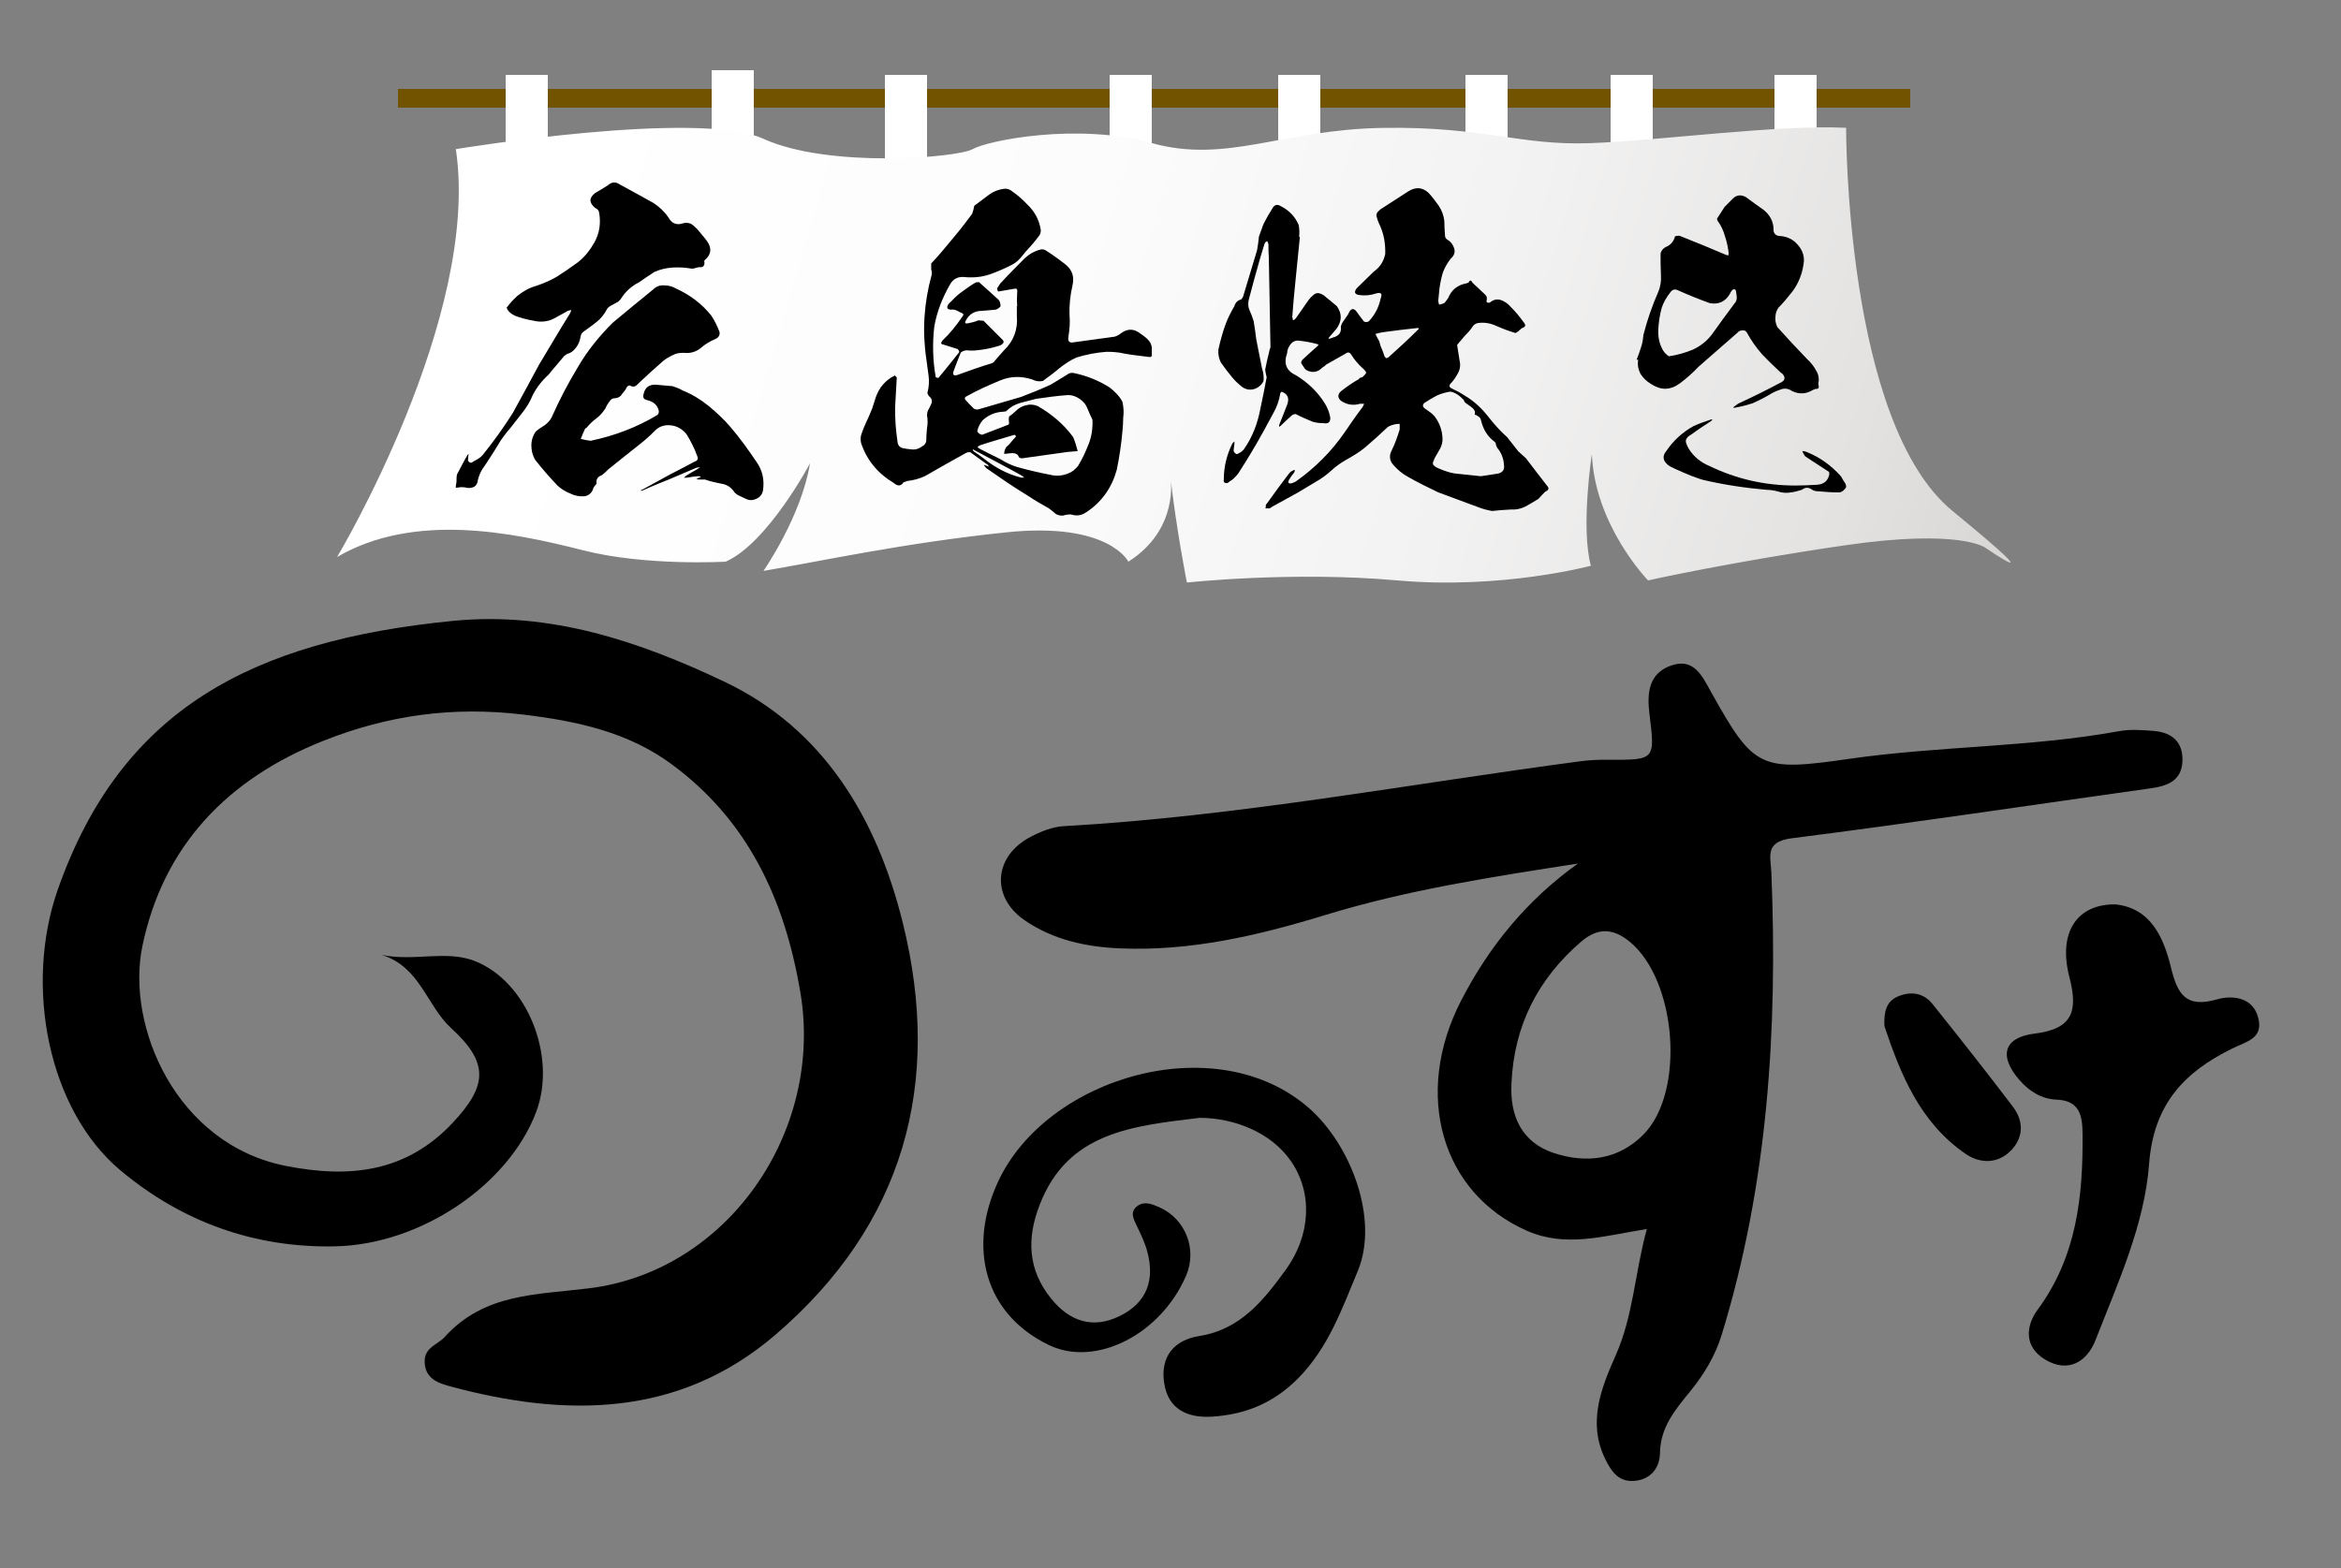 <?xml version="1.0" encoding="utf-8"?>
<!-- Generator: Adobe Illustrator 27.1.1, SVG Export Plug-In . SVG Version: 6.00 Build 0)  -->
<svg version="1.1" xmlns="http://www.w3.org/2000/svg" xmlns:xlink="http://www.w3.org/1999/xlink" x="0px" y="0px"
	 viewBox="0 0 500 335" style="enable-background:new 0 0 500 335;" xml:space="preserve">
<rect x="0" y="0" width="500" height="335" fill="#808080" stroke="none"/>
<style type="text/css">
	.st0{display:none;}
	.st1{display:inline;fill:#FF5907;}
	.st2{fill:#725300;}
	.st3{fill:#FFFFFF;}
	.st4{fill:url(#SVGID_1_);}
</style>
<g id="レイヤー_4" class="st0">
	<rect x="-27" y="-19" class="st1" width="545" height="377"/>
</g>
<g id="レイヤー_2">
	<rect x="85" y="19" class="st2" width="323" height="4"/>
	<g>
		<path d="M81.53,204.02c6.98,1.45,13.81-1.12,19.97,1.34c11.16,4.45,17.46,20.39,13.03,32.17c-5.86,15.59-24.62,28.38-43,28.75
			c-17.22,0.35-32.66-5.24-45.79-16.22c-15.45-12.92-20.65-39.44-13.36-60.11c13.52-38.32,41.23-53.04,84.36-57.3
			c20.9-2.06,39.95,4.43,57.99,13c21.26,10.1,32.58,29.29,38.07,51.43c8.58,34.52,0.18,64.6-27.16,88.07
			c-20.6,17.69-44.7,17.73-69.51,11.04c-2.63-0.71-5.39-1.71-5.43-5.3c-0.04-3.05,2.77-3.58,4.31-5.28
			c8.46-9.34,19.61-8.97,30.83-10.37c29.72-3.7,50.07-33.58,45.12-63.13c-3.34-19.91-11.18-36.84-27.58-48.89
			c-9.23-6.78-20.04-9.16-31.62-10.55c-15.05-1.8-28.86,0.11-42.72,5.61c-20.45,8.13-34.18,22.43-38.63,43.85
			c-3.54,17.01,7.13,42.33,30.66,46.97c13.64,2.69,25.71,1.36,35.66-9.26c7.51-8.02,7.62-12.87-0.39-20.2
			C91.12,214.86,89.76,206.56,81.53,204.02z"/>
		<path d="M351.74,262.57c-9.34,1.51-17.31,4.02-25.59,0.39c-18.28-8.02-24.38-29.19-14.09-49.16c6-11.64,14.04-21.49,24.95-29.3
			c-18.31,2.83-36.44,5.62-53.95,10.99c-14.36,4.4-28.73,7.76-43.82,7.13c-7.28-0.3-14.29-1.83-20.37-5.99
			c-7.3-5-6.64-13.73,1.29-17.86c2.16-1.13,4.64-2.13,7.03-2.26c37.19-2.09,73.76-9.03,110.6-13.9c1.91-0.25,3.86-0.3,5.78-0.29
			c9.96,0.04,9.94,0.06,8.73-9.76c-0.53-4.33-0.26-8.62,4.55-10.34c4.91-1.76,6.66,2.13,8.59,5.59c9.21,16.53,10.5,17.05,29.63,14.3
			c19.1-2.74,38.52-2.44,57.56-5.9c2.4-0.44,4.96-0.24,7.43-0.04c3.82,0.31,6.21,2.35,6.08,6.38c-0.14,4.17-3.09,5.35-6.7,5.86
			c-25.57,3.58-51.1,7.43-76.71,10.68c-5.88,0.74-4.54,3.87-4.39,7.38c1.35,33.42-0.73,66.48-10.61,98.7
			c-1.39,4.53-3.81,8.52-6.81,12.19c-3.13,3.84-6.29,7.59-6.37,13.06c-0.05,3.35-2.14,5.79-5.68,5.98
			c-3.15,0.18-4.71-1.99-6.03-4.71c-3.86-7.9-0.72-15.38,2.25-22.13C348.88,281.02,349.14,272.07,351.74,262.57z M322.83,231.37
			c-0.41,7.12,2.24,12.76,9.13,15c6.86,2.23,13.74,1.46,19.13-4.06c8.89-9.12,7.02-32.94-3.05-41.15c-3.52-2.87-6.8-3.02-10.34,0.03
			C328.43,209.17,323.38,219.17,322.83,231.37z"/>
		<path d="M256.25,238.82c-14.5,1.76-28.14,3.05-34.17,18.52c-2.85,7.32-2.53,13.98,2.44,20.12c3.89,4.81,8.84,6.57,14.67,3.69
			c5.8-2.86,7.48-7.71,5.85-13.77c-0.5-1.84-1.34-3.6-2.17-5.33c-0.73-1.53-1.66-3.13,0.07-4.4c1.46-1.08,3.12-0.41,4.68,0.28
			c5.58,2.48,8.13,8.96,5.72,14.59c-5.41,12.61-19.34,19.66-29.32,14.84c-13.82-6.67-17.32-20.88-10.88-34.83
			c10.39-22.49,46.65-33.1,66.42-15.8c8.98,7.85,15.04,23.78,10.43,34.84c-3.36,8.06-6.27,16.36-12.74,22.91
			c-5.22,5.28-11.29,7.74-18.37,8.18c-5.24,0.33-9.43-1.55-10.25-7.29c-0.8-5.59,2.17-9.1,7.56-9.94
			c8.83-1.39,13.83-7.81,18.45-14.18c5.24-7.21,5.86-16.32,1.05-23.23C271.41,241.87,263.52,238.85,256.25,238.82z"/>
		<path d="M451.81,193.22c7.46,0.77,10.27,6.91,11.86,13.43c1.4,5.72,3.11,8.8,9.91,6.85c3.07-0.88,7.63-0.57,8.76,4.02
			c1.07,4.37-2.46,4.96-5.6,6.51c-10.14,4.99-16.77,11.8-17.73,24.66c-0.97,12.98-6.67,25.38-11.45,37.64
			c-1.77,4.54-5.78,7.1-10.7,4.17c-4.47-2.66-4.35-7.02-1.61-10.75c8.3-11.28,9.68-24.19,9.55-37.53c-0.03-3.71-0.52-7.11-5.59-7.29
			c-3.12-0.12-5.76-1.75-7.85-4.14c-4.48-5.1-3.49-9.14,3.18-9.96c8.27-1.01,9.3-4.89,7.44-12.11
			C439.54,199.25,443.56,193.13,451.81,193.22z"/>
		<path d="M402.48,219.22c-0.14-3.16,0.48-5.28,2.79-6.29c2.78-1.21,5.53-0.87,7.49,1.58c5.8,7.26,11.56,14.55,17.17,21.95
			c2.22,2.92,2.34,6.3-0.2,9.11c-2.84,3.14-6.77,3.09-9.85,0.99C409.99,239.81,405.86,229.29,402.48,219.22z"/>
	</g>
</g>
<g id="レイヤー_3">
	<rect x="108" y="16" class="st3" width="9" height="26"/>
	<rect x="152" y="15" class="st3" width="9" height="26"/>
	<rect x="189" y="16" class="st3" width="9" height="26"/>
	<rect x="237" y="16" class="st3" width="9" height="26"/>
	<rect x="273" y="16" class="st3" width="9" height="26"/>
	<rect x="313" y="16" class="st3" width="9" height="26"/>
	<rect x="344" y="16" class="st3" width="9" height="26"/>
	<g>
		<rect x="379" y="16" class="st3" width="9" height="26"/>
		<rect x="379" y="16" class="st3" width="9" height="26"/>
		<rect x="379" y="16" class="st3" width="9" height="26"/>
	</g>
	<linearGradient id="SVGID_1_" gradientUnits="userSpaceOnUse" x1="109.628" y1="36.85" x2="494.793" y2="150.037">
		<stop  offset="0.018" style="stop-color:#FFFFFF"/>
		<stop  offset="0.301" style="stop-color:#FCFCFC"/>
		<stop  offset="0.524" style="stop-color:#F3F2F2"/>
		<stop  offset="0.727" style="stop-color:#E3E2E1"/>
		<stop  offset="0.916" style="stop-color:#CCCBCA"/>
		<stop  offset="1" style="stop-color:#C0BEBD"/>
	</linearGradient>
	<path class="st4" d="M97.36,31.86c0,0,51.78-8.54,65.71-2.2s41.43,4.05,44.68,2.2s22.37-5.71,38.31-1.28s27.88-2.94,49.41-3.26
		c21.53-0.32,29.1,3.83,44.32,3.26C355,30,379.61,26.6,394.3,27.3c0,0-0.23,63.05,22.73,81.87C440,128,424,117,424,117
		s-5.39-4.05-29.7-0.53S352,124,352,124s-11.4-11.71-12-27c0,0-2.43,15.74-0.21,23.87c0,0-19.03,5.13-41.41,3.13
		c-22.38-2-44.88,0.46-44.88,0.46S251.24,113.05,250,102c0,0,2,11-9,18c0,0-4.11-8.55-26.05-6.27s-39.81,6.21-51.88,8.24
		c0,0,8.11-11.68,9.93-22.97c0,0-9,17-18,21c0,0-17,1-30.46-2.43c-15.42-3.93-36.11-8.11-52.54,1.43
		C72,119,102.72,67.71,97.36,31.86z"/>
</g>
<g id="レイヤー_1">
	<g>
		<path d="M113.72,84.55c-0.49,1.21-1.21,2.43-2.11,3.56c-0.81,1.05-1.7,2.19-2.59,3.32c-0.73,0.81-1.38,1.7-2.02,2.59
			c-1.05,1.78-2.19,3.56-3.32,5.26c-0.89,1.13-1.46,2.35-1.7,3.73c-0.16,0.57-0.49,0.97-1.05,1.13c-0.57,0.16-1.05,0.16-1.54,0
			c-0.49-0.08-0.97-0.08-1.38,0c-0.24,0-0.49,0.08-0.65,0.08v-0.49c0.16-0.57,0.16-1.13,0.16-1.78c0-0.16,0.08-0.4,0.08-0.57
			c0.73-1.38,1.46-2.83,2.27-4.21l0.24-0.16l-0.08,0.32c0,0.4-0.08,0.81-0.08,1.05c0.16,0.32,0.4,0.49,0.73,0.49
			c0.49-0.32,0.97-0.57,1.38-0.81c0.4-0.24,0.81-0.57,1.13-0.97c2.27-2.83,4.37-5.75,6.32-8.83c1.86-3.4,3.73-6.8,5.59-10.29
			c2.19-3.64,4.37-7.37,6.64-11.01c0.16-0.24,0.24-0.49,0.24-0.73l-0.65,0.16c-0.97,0.57-1.94,1.05-2.92,1.62
			c-1.38,0.73-2.92,0.89-4.54,0.49c-1.38-0.24-2.67-0.57-3.89-1.05c-0.65-0.32-1.13-0.65-1.54-1.21c-0.08-0.16-0.16-0.32-0.24-0.49
			c0.73-0.97,1.46-1.78,2.27-2.51c1.21-0.97,2.59-1.78,4.13-2.19c1.46-0.49,2.92-1.13,4.21-1.86c1.54-0.97,3.08-2.02,4.62-3.16
			c1.46-1.13,2.59-2.59,3.56-4.29c1.05-1.94,1.38-4.05,0.97-6.32c-0.08-0.49-0.4-0.81-0.81-0.97c-1.38-1.13-1.38-2.19,0-3.24
			c0.89-0.49,1.78-1.05,2.67-1.62c0.81-0.73,1.7-0.81,2.59-0.16c2.43,1.3,4.86,2.67,7.21,3.97c1.21,0.81,2.27,1.78,3.16,3.08
			c0.73,1.3,1.78,1.7,3.16,1.21c0.65-0.16,1.21-0.08,1.7,0.16c0.49,0.32,0.89,0.73,1.3,1.13c0.73,0.89,1.46,1.7,2.11,2.59
			c1.05,1.54,0.81,2.83-0.49,3.97c-0.08,0.08-0.16,0.16-0.16,0.24c0.08,0.24,0.08,0.57,0,0.81c-0.16,0.32-0.32,0.49-0.65,0.49
			s-0.65,0-0.89,0.08c-0.4,0.16-0.73,0.24-1.13,0.24c-1.38-0.24-2.67-0.32-4.05-0.24c-1.38,0.08-2.75,0.4-3.97,0.97
			c-1.13,0.73-2.19,1.46-3.24,2.19c-1.62,0.81-2.92,2.02-3.89,3.56c-0.24,0.32-0.57,0.65-0.97,0.81c-0.32,0.16-0.73,0.4-1.05,0.57
			c-0.32,0.16-0.65,0.4-0.89,0.73c-0.57,1.13-1.3,2.02-2.19,2.75c-0.89,0.73-1.86,1.38-2.83,2.11c-0.32,0.24-0.57,0.57-0.65,1.05
			c-0.16,1.13-0.65,2.11-1.46,2.92c-0.24,0.24-0.57,0.49-0.97,0.65c-0.4,0.08-0.73,0.32-1.05,0.57c-0.57,0.73-1.21,1.38-1.78,2.11
			c-0.57,0.65-1.05,1.21-1.54,1.86C115.75,81.31,114.61,82.77,113.72,84.55z M162.96,104.8c-0.16,0.81-0.65,1.46-1.46,1.78
			c-0.81,0.4-1.62,0.32-2.35-0.08c-0.4-0.16-0.81-0.4-1.21-0.57c-0.4-0.16-0.73-0.4-1.05-0.73c-0.73-1.13-1.7-1.7-2.83-1.86
			c-1.21-0.24-2.35-0.49-3.48-0.89c-0.4,0-0.81,0-1.3,0c-0.16,0-0.32,0-0.57-0.16c0.24,0,0.4-0.08,0.49-0.24
			c0.16,0,0.32,0,0.49-0.16c-0.16-0.08-0.32-0.16-0.57-0.16c-0.81,0.08-1.62,0.16-2.35,0.32h-0.73c0.16-0.08,0.32-0.24,0.49-0.4
			c0.81-0.49,1.54-0.97,2.35-1.38l0.65-0.49c-0.24,0.08-0.49,0.08-0.81,0.16l-5.51,2.35c-2.02,0.81-4.05,1.62-5.99,2.51
			c-0.16,0-0.32,0.08-0.4,0.08c0.08-0.16,0.16-0.24,0.32-0.24c1.94-1.05,3.97-2.19,5.91-3.24c1.78-0.89,3.56-1.86,5.26-2.75
			c0.73-0.24,0.89-0.65,0.57-1.3c-0.57-1.62-1.38-3.16-2.27-4.62c-0.89-1.05-1.94-1.7-3.32-1.86c-1.38-0.16-2.59,0.24-3.56,1.3
			c-0.97,0.97-1.94,1.86-3,2.67c-2.27,1.78-4.54,3.64-6.8,5.43c-0.49,0.49-0.89,0.89-1.46,1.3c-0.81,0.24-1.21,0.89-1.05,1.78
			c-0.24,0.24-0.49,0.57-0.65,0.81c-0.24,0.97-0.81,1.62-1.86,1.86c-1.13,0.08-2.11-0.08-3.08-0.57c-1.05-0.4-1.94-0.97-2.75-1.7
			c-1.7-1.78-3.24-3.56-4.78-5.51c-0.57-0.97-0.81-2.02-0.81-3.08c0-1.05,0.32-2.11,0.97-3c0.57-0.49,1.21-0.89,1.86-1.3
			c0.65-0.49,1.21-1.05,1.54-1.78c1.62-3.64,3.48-7.21,5.59-10.69c2.02-3.48,4.54-6.56,7.37-9.4c2.92-2.43,5.75-4.78,8.67-7.13
			c0.65-0.65,1.46-0.97,2.43-0.89c0.89,0,1.7,0.24,2.43,0.65c3,1.38,5.51,3.24,7.53,5.75c0.73,1.05,1.3,2.27,1.78,3.48
			c0.16,0.73-0.16,1.3-0.97,1.62c-1.13,0.49-2.19,1.13-3.08,1.94c-1.05,0.81-2.27,1.13-3.56,0.97c-0.89,0-1.62,0.08-2.35,0.49
			c-0.73,0.32-1.38,0.73-2.02,1.21c-1.86,1.62-3.73,3.32-5.51,5.02c-0.49,0.57-1.05,0.65-1.62,0.24c-0.16,0-0.4,0.08-0.57,0.24
			c-0.08,0.16-0.24,0.32-0.32,0.57c-0.32,0.49-0.73,0.89-1.05,1.38c-0.4,0.4-0.89,0.57-1.54,0.57c-0.32,0.08-0.65,0.24-0.81,0.57
			c-0.4,0.49-0.73,1.05-0.97,1.62c-0.57,0.81-1.13,1.54-1.94,2.11c-0.73,0.57-1.38,1.13-2.02,1.94c-0.16,0.08-0.32,0.24-0.4,0.32
			c-0.32,0.65-0.57,1.38-0.89,2.11c0.65,0.16,1.38,0.32,2.11,0.4c5.02-1.05,9.8-2.83,14.25-5.51c0.24-0.16,0.32-0.49,0.32-0.81
			c-0.24-1.3-1.13-2.02-2.43-2.35c-0.81-0.16-1.05-0.57-0.81-1.38c0.32-1.38,1.13-1.94,2.51-1.94l3.64,0.32
			c0.73,0.24,1.46,0.49,2.11,0.89c2.02,0.81,3.89,1.94,5.59,3.32c1.78,1.46,3.32,2.92,4.78,4.62c1.94,2.27,3.73,4.78,5.43,7.29
			C162.88,100.51,163.29,102.53,162.96,104.8z"/>
		<path d="M246.06,75.97c-0.08,0.16-0.24,0.24-0.4,0.32c-1.78-0.24-3.64-0.4-5.43-0.73c-1.3-0.32-2.59-0.4-3.89-0.4
			c-2.19,0.16-4.29,0.57-6.4,1.21c-1.3,0.57-2.51,1.38-3.64,2.27c-1.13,0.97-2.35,1.86-3.56,2.75c-0.81,0.16-1.54,0.08-2.27-0.32
			c-2.27-0.73-4.54-0.73-6.72,0.16c-2.59,1.05-5.1,2.19-7.53,3.56c-0.16,0.16-0.16,0.4-0.08,0.57c0.57,0.65,1.21,1.3,1.86,1.94
			c0.32,0.16,0.65,0.24,0.97,0.16c3.08-0.89,6.07-1.78,9.15-2.67c2.11-0.81,4.13-1.62,6.24-2.59c1.13-0.65,2.27-1.38,3.48-2.11
			c0.49-0.4,0.97-0.49,1.46-0.4c2.83,0.57,5.35,1.62,7.69,3.08c1.13,0.89,2.11,1.86,2.75,3.08c0.24,1.13,0.32,2.27,0.16,3.4
			c0,0.97-0.08,1.94-0.16,2.83c-0.24,2.75-0.65,5.51-1.21,8.26c-1.05,3.81-3.16,6.88-6.48,9.07c-1.05,0.73-2.11,0.89-3.32,0.49
			c-0.57,0-1.13,0.08-1.62,0.24c-0.65,0.08-1.21-0.08-1.7-0.4c-0.4-0.4-0.89-0.73-1.38-1.13c-1.46-0.81-3-1.7-4.45-2.67
			c-3.08-1.86-5.99-3.89-8.91-5.91c-0.24-0.24-0.4-0.49-0.57-0.73c0.24,0.08,0.49,0.16,0.73,0.24l0.32,0.16
			c0-0.08-0.08-0.16-0.08-0.32c-1.38-0.97-2.59-1.86-3.81-2.75c-0.32-0.08-0.65,0-0.97,0.16c-2.92,1.62-5.83,3.24-8.75,4.94
			c-1.21,0.57-2.51,0.89-3.89,1.05c-0.16,0.16-0.4,0.16-0.65,0.24c-0.57,0.89-1.3,0.89-2.11,0.16c-3.4-2.02-5.75-4.86-6.97-8.5
			c-0.16-0.73-0.16-1.46,0.16-2.19c0.24-0.65,0.49-1.38,0.81-2.02c0.49-1.05,0.97-2.11,1.38-3.16l0.81-2.51
			c0.73-2.02,2.02-3.56,3.97-4.54c0.08-0.08,0.16,0,0.24,0.16c0.16,0.08,0.24,0.16,0.24,0.32c-0.08,1.94-0.24,3.89-0.32,5.75
			c-0.08,1.46,0,2.83,0.08,4.29c0.08,1.13,0.24,2.35,0.4,3.56c0.08,0.89,0.57,1.38,1.46,1.46c0.65,0.16,1.3,0.16,1.86,0.24
			c0.65,0,1.21-0.16,1.78-0.57c0.65-0.32,1.05-0.81,1.05-1.46c0-0.89,0.08-1.7,0.16-2.59c0.16-0.89,0.16-1.78,0-2.67
			c0-0.4,0.08-0.81,0.24-1.13c0.24-0.4,0.4-0.73,0.57-1.13c0.4-0.73,0.24-1.38-0.4-1.86c-0.16-0.24-0.32-0.49-0.32-0.73
			c0.32-1.21,0.4-2.43,0.24-3.64c-0.16-1.21-0.32-2.43-0.49-3.64c-0.89-5.99-0.49-11.91,1.13-17.82c0.08-0.4,0.08-0.81-0.08-1.21
			c0-0.49,0-0.89,0-1.3c1.78-1.86,3.4-3.89,5.02-5.83c1.3-1.54,2.51-3.16,3.73-4.78c0.16-0.49,0.32-0.97,0.4-1.46
			c0-0.16,0.08-0.32,0.24-0.4c0.97-0.73,1.94-1.46,2.92-2.19c0.97-0.73,2.02-1.13,3.24-1.3c0.57-0.08,1.21,0.08,1.78,0.57
			c1.13,0.81,2.19,1.7,3.16,2.75c1.62,1.54,2.59,3.32,2.92,5.51c0,0.4-0.08,0.73-0.24,1.05c-0.89,1.21-1.94,2.43-3,3.56
			c-0.4,0.49-0.81,1.05-1.3,1.54c-0.4,0.49-0.97,0.89-1.54,1.21c-1.54,0.81-3.24,1.54-4.86,2.11c-1.7,0.57-3.48,0.73-5.26,0.57
			c-1.3-0.16-2.35,0.24-3.08,1.38c-1.7,2.92-2.92,5.99-3.48,9.23c-0.4,3.56-0.32,7.21,0.32,10.77c0.16,0.08,0.32,0.16,0.57,0.16
			c1.46-1.78,3-3.64,4.45-5.51c0-0.24-0.16-0.49-0.32-0.65c-1.05-0.32-2.02-0.65-3.08-0.97c-0.57-0.08-0.57-0.32-0.16-0.89
			c1.54-1.46,2.92-3.16,4.13-4.94c0.4-0.49,0.4-0.73,0-0.89c-0.32-0.16-0.73-0.32-0.97-0.49c-0.49-0.24-0.89-0.32-1.38-0.24
			c-0.81-0.08-0.97-0.4-0.57-1.13c0.24-0.24,0.4-0.49,0.65-0.65c0.81-0.89,1.62-1.62,2.59-2.27c0.89-0.65,1.78-1.3,2.67-1.78
			c0.32-0.08,0.57-0.08,0.73,0c1.38,1.21,2.75,2.51,4.13,3.73c0.32,0.4,0.4,0.89,0.4,1.38c-0.32,0.4-0.73,0.65-1.13,0.73
			c-0.97,0.08-1.94,0.16-2.83,0.24c-1.62,0-2.75,0.73-3.48,2.11c-0.24,0.49-0.08,0.65,0.4,0.57c0.81-0.16,1.54-0.32,2.27-0.65
			c0.4,0,0.73,0.08,1.13,0.08l3.97,3.97c0.32,0.24,0.4,0.57,0.24,0.81c-0.24,0.32-0.57,0.49-0.89,0.57
			c-1.54,0.49-3.08,0.81-4.78,0.97c-0.65,0.08-1.38,0.08-2.02,0c-0.57,0-0.97,0.16-1.38,0.49c-0.57,1.38-1.05,2.67-1.54,3.97
			c-0.24,0.73,0,1.05,0.81,0.81c2.43-0.89,4.94-1.78,7.37-2.51c0.16-0.08,0.32-0.16,0.4-0.24c0.73-0.89,1.46-1.7,2.19-2.51
			c2.11-2.02,3-4.54,2.75-7.37v-2.11h0.08c-0.08-0.97-0.08-1.94,0-3c0.08-0.65-0.16-0.81-0.81-0.65l-2.83,0.49
			c-0.24,0.08-0.4,0.08-0.49,0c-0.08-0.16-0.16-0.4-0.16-0.65c0.24-0.24,0.4-0.65,0.65-0.97c1.7-1.86,3.48-3.64,5.26-5.43
			c0.97-0.89,2.11-1.54,3.4-1.86c0.32-0.08,0.57,0,0.89,0.08c1.54,0.97,3,2.02,4.45,3.16c1.38,1.13,1.86,2.59,1.46,4.37
			c-0.49,2.11-0.73,4.21-0.65,6.4c0.16,1.54,0,3.16-0.24,4.7c-0.16,0.89,0.24,1.3,1.05,1.13c2.92-0.4,5.83-0.81,8.83-1.21
			c0.49-0.16,0.97-0.4,1.46-0.81c1.38-0.97,2.75-0.89,4.05,0.16c0.49,0.32,1.05,0.73,1.54,1.21c0.49,0.49,0.81,1.05,0.89,1.78V75.97
			z M207.75,96.13c0.08,0.08,0.16,0.24,0.24,0.32c0.73,0.49,1.46,0.97,2.27,1.62c2.35,1.86,4.94,3.24,7.86,3.97h0.65
			c-0.16-0.16-0.4-0.32-0.65-0.49c-3.32-1.86-6.64-3.56-9.96-5.35c-0.08,0-0.16-0.08-0.16-0.24
			C207.91,96.05,207.83,96.13,207.75,96.13z M208.72,92.16c0.24,0.4,0.57,0.65,1.05,0.73l5.67-2.19c0.08-0.16,0.08-0.32,0.08-0.4
			c-0.08-0.4-0.08-0.89,0-1.3c0.57-0.4,1.05-0.81,1.46-1.21c0.65-0.65,1.38-1.05,2.19-1.21c0.81-0.24,1.62-0.16,2.43,0.16
			c3,1.7,5.59,3.89,7.61,6.64c0.4,0.97,0.73,2.02,0.97,3c-0.65,0.08-1.3,0.08-1.94,0.16h-0.08c-3.32,0.49-6.56,0.89-9.88,1.38
			c-0.24,0-0.49-0.08-0.65-0.24c-0.16-0.49-0.49-0.73-0.89-0.81s-0.81-0.08-1.3,0c-0.32,0.08-0.65,0.08-0.97,0.08
			c0-0.49,0.16-0.89,0.4-1.38c0.32-0.32,0.65-0.57,0.89-0.89c0.4-0.49,0.81-0.97,1.21-1.38c0-0.24-0.08-0.32-0.32-0.4
			c-2.35,0.73-4.78,1.38-7.21,2.19c-0.24,0.08-0.49,0.24-0.65,0.4c0.16,0.24,0.4,0.4,0.65,0.49c1.38,0.73,2.75,1.38,4.21,2.11
			c1.13,0.73,2.35,1.3,3.64,1.7c2.59,0.73,5.18,1.3,7.69,1.78c1.05,0.16,2.02,0,2.92-0.32c0.97-0.32,1.7-0.89,2.35-1.7
			c0.89-1.46,1.62-3,2.27-4.7c0.65-1.62,0.89-3.4,0.81-5.18c-0.4-0.81-0.73-1.54-1.05-2.35c-0.32-0.89-0.89-1.54-1.7-2.11
			c-0.73-0.49-1.54-0.81-2.43-0.81c-2.35,0.16-4.62,0.49-6.88,0.81c-1.13,0.32-2.27,0.57-3.4,0.89c-1.13,0.32-2.11,0.89-3,1.78
			c-0.16,0-0.4,0.08-0.57,0.08c-1.78,0.08-3.24,0.73-4.45,1.86C209.29,90.54,208.89,91.27,208.72,92.16z"/>
		<path d="M330.05,105.04c-0.41,0.4-0.97,0.97-1.46,1.54c-0.89,0.57-1.86,1.13-2.75,1.62c-0.97,0.49-2.03,0.73-3.08,0.65
			c-1.38,0.08-2.75,0.16-4.05,0.32c-0.97-0.16-1.86-0.4-2.75-0.73c-2.92-1.05-5.83-2.19-8.75-3.24c-2.19-1.05-4.37-2.11-6.48-3.32
			c-1.21-0.65-2.27-1.54-3.24-2.67c-0.73-0.89-0.81-1.94-0.24-3c0.73-1.46,1.22-2.92,1.7-4.45c0-0.4,0-0.81,0-1.21
			c-0.89,0-1.78,0.24-2.51,0.65c-1.62,1.54-3.24,3-4.94,4.45c-1.3,1.05-2.67,1.86-4.13,2.67c-1.13,0.65-2.11,1.38-3,2.19
			c-1.05,0.97-2.19,1.78-3.48,2.51c-1.21,0.73-2.43,1.46-3.64,2.19c-1.86,1.05-3.73,2.02-5.59,3.08c-0.16,0.16-0.32,0.24-0.49,0.32
			c-0.32,0-0.65,0-0.89,0c0.08-0.24,0.08-0.49,0.08-0.73c0.08-0.16,0.16-0.24,0.24-0.32c1.62-2.27,3.16-4.37,4.78-6.48
			c0.24-0.32,0.65-0.49,0.97-0.65h0.24l-0.16,0.49c-0.4,0.49-0.81,1.05-1.13,1.62c-0.32,0.57-0.08,0.81,0.49,0.73
			c0.32-0.08,0.65-0.24,0.97-0.4c4.13-2.92,7.61-6.4,10.45-10.53c1.21-1.78,2.43-3.56,3.73-5.26c0.16-0.24,0.32-0.49,0.4-0.81h-0.89
			c-1.38,0.4-2.75,0.24-4.05-0.65c-0.73-0.65-0.73-1.38,0-2.02c1.21-0.97,2.51-1.86,3.81-2.59c0.16-0.24,0.4-0.4,0.73-0.4
			c0.24-0.16,0.4-0.4,0.65-0.65c0.24-0.16,0.24-0.49,0-0.73c-0.24-0.24-0.41-0.49-0.65-0.65c-0.89-0.81-1.7-1.78-2.35-2.83
			c-0.32-0.49-0.73-0.57-1.13-0.24l-4.29,2.43c-0.16,0.24-0.4,0.4-0.73,0.57c-0.89,0.97-2.02,1.21-3.24,0.65
			c-0.32-0.16-0.57-0.4-0.73-0.73c-0.16-0.24-0.41-0.57-0.57-0.89c0-0.32,0.16-0.57,0.41-0.81c1.05-0.97,2.11-1.94,3.24-2.92v-0.24
			c-1.38-0.4-2.83-0.65-4.29-0.81c-0.73,0-1.3,0.32-1.7,0.89c-0.4,0.57-0.65,1.21-0.65,1.78c-0.81,2.27-0.16,3.81,1.94,4.78
			c2.51,1.54,4.54,3.48,6.07,5.91c0.65,1.05,1.05,2.11,1.21,3.16c0,0.97-0.49,1.3-1.46,1.13c-0.73,0-1.54-0.08-2.35-0.32
			c-1.13-0.49-2.35-0.97-3.56-1.62c-0.32,0-0.57,0.08-0.81,0.24c-0.81,0.73-1.62,1.46-2.43,2.27c-0.08,0-0.16,0.08-0.32,0.24v-0.4
			c0.57-1.46,1.21-3,1.78-4.54c0.41-1.3,0-2.11-1.21-2.59c-0.16,0.08-0.24,0.16-0.32,0.32c-0.24,1.54-0.73,2.92-1.46,4.21
			c-0.73,1.3-1.38,2.59-2.11,3.89c-1.7,3.08-3.48,6.07-5.43,9.07c-0.57,0.73-1.13,1.3-1.86,1.7c-0.24,0.24-0.49,0.4-0.81,0.32
			c-0.32-0.08-0.49-0.24-0.4-0.73c0-2.75,0.65-5.35,1.86-7.78c0.16-0.16,0.32-0.24,0.41-0.4v0.57l-0.16,1.21
			c-0.08,0.4,0.16,0.73,0.65,0.97c0.65-0.24,1.3-0.65,1.7-1.3c1.7-2.51,2.75-5.26,3.32-8.26c0.49-2.35,0.97-4.62,1.38-6.88
			c-0.16-0.57-0.24-1.05-0.32-1.62c0.24-1.21,0.49-2.43,0.81-3.64c0.08-0.4,0.16-0.81,0.32-1.13L271,55.07
			c-0.08-0.97-0.08-1.94-0.08-2.92c-0.08-0.24-0.16-0.49-0.32-0.65c-0.24,0.16-0.4,0.32-0.49,0.49c-0.32,1.13-0.73,2.27-1.05,3.48
			c-0.81,2.83-1.62,5.75-2.35,8.59c-0.16,0.73-0.16,1.46,0.16,2.19c0.32,0.73,0.65,1.54,0.89,2.35c0.24,1.38,0.4,2.67,0.57,3.97
			l1.22,6.16c0.32,0.89,0.4,1.78,0.32,2.67c-0.32,0.73-0.97,1.3-1.7,1.62c-1.05,0.4-2.02,0.24-2.83-0.32
			c-0.81-0.65-1.54-1.3-2.19-2.11c-0.81-0.97-1.62-2.02-2.35-3.08c-0.49-0.89-0.65-1.86-0.57-2.83c0.41-1.86,0.89-3.64,1.54-5.43
			c0.49-1.3,1.13-2.59,1.86-3.81c0.24-0.81,0.73-1.3,1.46-1.46c0.16-0.16,0.32-0.4,0.4-0.57l3-9.96c0.16-0.97,0.32-1.94,0.4-2.92
			c0.32-0.89,0.65-1.78,0.97-2.67c0.57-1.13,1.21-2.27,1.94-3.4c0.4-0.73,1.05-0.89,1.78-0.4c1.78,0.89,3.08,2.27,3.81,4.05
			c0.16,0.89,0.16,1.7,0.08,2.51h0.16l-0.97,9.72c-0.24,2.43-0.49,4.86-0.65,7.37l0.16,0.73c0.24-0.08,0.4-0.24,0.57-0.4
			c0.97-1.38,1.94-2.75,2.83-4.05c0.32-0.4,0.65-0.73,1.05-1.05c0.4-0.32,0.81-0.4,1.3-0.24c0.49,0.16,0.89,0.4,1.21,0.73
			c0.81,0.65,1.62,1.3,2.43,2.02c1.13,1.62,1.05,3.24-0.16,4.86c-0.49,0.57-0.97,1.13-1.54,1.78c-0.08,0.08-0.08,0.24-0.16,0.4
			c0.08-0.16,0.24-0.16,0.41-0.16c0.16-0.08,0.4-0.16,0.65-0.24c1.21-0.32,1.78-1.05,1.62-2.27c0.08-0.4,0.24-0.81,0.49-1.13
			c0.24-0.32,0.49-0.73,0.73-1.05c0.24-0.32,0.41-0.57,0.49-0.81c0.4-0.89,0.97-1.05,1.54-0.4c0.57,0.81,1.13,1.54,1.7,2.27
			c0.32,0.16,0.73,0.16,1.05-0.08c1.3-1.38,2.11-3,2.51-4.86c0.41-1.05,0.08-1.38-1.05-1.05c-1.13,0.4-2.35,0.49-3.56,0.32
			c-0.97-0.16-1.13-0.65-0.49-1.46c1.22-1.21,2.43-2.35,3.64-3.56c1.3-0.89,2.11-2.19,2.43-3.73c0.08-2.35-0.32-4.54-1.38-6.64
			c-0.16-0.4-0.32-0.81-0.41-1.21c-0.16-0.4-0.08-0.81,0.16-1.13c0.32-0.32,0.65-0.65,0.97-0.81l5.51-3.56
			c1.62-1.05,3.08-0.97,4.45,0.32c0.81,0.89,1.46,1.78,2.11,2.67c0.65,0.97,1.05,2.02,1.21,3.24c0,1.05,0.08,2.11,0.16,3.24
			c0,0.32,0.16,0.57,0.49,0.81c0.73,0.4,1.21,1.05,1.46,1.86c0.24,0.81,0,1.54-0.73,2.19c-0.73,0.89-1.3,1.94-1.7,3
			c-0.32,1.13-0.57,2.27-0.73,3.48c-0.08,0.89-0.16,1.7-0.24,2.51c0,0.24,0.08,0.49,0.16,0.81c0.41,0,0.73-0.16,1.13-0.32
			c0.32-0.32,0.57-0.73,0.81-1.05c0.73-1.78,2.02-2.83,3.97-3.16c0.16-0.08,0.32-0.16,0.4-0.16c0.24-0.57,0.57-0.57,0.81,0
			l2.75,2.59c0.32,0.32,0.41,0.65,0.32,1.13c-0.16,0.49,0.08,0.65,0.65,0.57c0.73-0.65,1.54-0.81,2.35-0.57
			c0.89,0.32,1.54,0.81,2.11,1.46c0.97,0.97,1.86,2.02,2.67,3.16c0.65,0.73,0.57,1.13-0.24,1.38c-0.16,0.08-0.32,0.24-0.57,0.49
			c-0.24,0.24-0.49,0.4-0.81,0.57c-1.38-0.4-2.67-0.89-3.97-1.46c-1.38-0.65-2.75-0.89-4.21-0.65c-0.49,0.16-0.81,0.4-1.05,0.81
			c-0.24,0.4-0.57,0.73-0.81,1.05c-0.81,0.81-1.54,1.7-2.35,2.67c-0.08,0.08-0.08,0.16-0.08,0.24c0.16,1.05,0.32,2.11,0.49,3.08
			c0.24,0.97,0.16,1.86-0.24,2.67c-0.41,0.81-0.89,1.54-1.46,2.19c-0.65,0.57-0.57,0.97,0.16,1.3c0.89,0.4,1.78,0.89,2.51,1.38
			c2.11,1.21,3.81,2.83,5.26,4.7c1.22,1.54,2.51,3,3.97,4.29l2.35,3l1.62,1.46c1.46,1.94,3,3.89,4.54,5.91
			C330.94,104.31,330.78,104.72,330.05,105.04z M303,70.3c0-0.08,0-0.16-0.08-0.24c-2.43,0.24-4.94,0.57-7.37,0.89
			c-0.65,0.08-1.21,0.24-1.78,0.4c0.24,0.49,0.49,1.05,0.81,1.54l0.32,1.13c0.32,0.65,0.57,1.38,0.81,2.11l0.32,0.4
			c0.16-0.08,0.24-0.08,0.4-0.08C298.7,74.43,300.89,72.4,303,70.3z M321.22,99.29c-0.08-1.38-0.57-2.59-1.46-3.64
			c-0.08-0.16-0.16-0.4-0.24-0.57c0-0.24-0.08-0.49-0.24-0.65c-1.54-1.13-2.43-2.59-2.92-4.45c-0.08-0.57-0.32-0.89-0.81-1.13
			c-0.16-0.16-0.4-0.24-0.57-0.24c0.16-0.57,0-0.97-0.4-1.38c-0.41-0.32-0.81-0.65-1.3-0.97c-0.32-0.16-0.57-0.49-0.65-0.81
			c-0.4-0.4-0.81-0.81-1.3-1.13c-0.49-0.32-0.97-0.57-1.62-0.65c-0.89,0.16-1.86,0.4-2.75,0.81c-0.97,0.49-1.86,1.05-2.75,1.62
			c-0.41,0.4-0.41,0.81,0.16,1.21c0.73,0.49,1.46,0.97,2.02,1.62c1.05,1.38,1.62,2.92,1.7,4.62c0.08,0.81-0.16,1.62-0.49,2.27
			c-0.4,0.73-0.81,1.38-1.21,2.11c-0.08,0.24-0.16,0.49-0.32,0.81c-0.08,0.32,0,0.65,0.32,0.81c0.24,0.24,0.57,0.4,0.81,0.49
			c1.46,0.65,2.92,1.13,4.45,1.21c1.62,0.16,3.16,0.32,4.62,0.49c1.3-0.16,2.51-0.4,3.73-0.57
			C320.98,100.91,321.38,100.34,321.22,99.29z"/>
		<path d="M352.64,82.04c-0.97-0.57-1.7-1.3-2.27-2.19c-0.49-0.97-0.65-1.94-0.49-3h-0.32c0.4-0.97,0.73-2.02,1.05-3
			c0.24-0.81,0.32-1.54,0.41-2.35c0.81-3.16,1.86-6.16,3.16-9.15c0.49-1.13,0.65-2.35,0.57-3.64c-0.08-1.54-0.08-3-0.08-4.45
			c0.08-0.65,0.49-1.13,1.05-1.46c1.05-0.4,1.78-1.21,2.02-2.27c0.24-0.16,0.57-0.16,0.97-0.16c3.32,1.3,6.64,2.67,10.04,4.13
			c0.08,0,0.24,0,0.4,0.08c0-0.16,0.08-0.32,0.08-0.49c-0.16-1.21-0.4-2.43-0.81-3.64c-0.32-1.13-0.81-2.27-1.54-3.24
			c-0.08-0.16-0.16-0.32-0.16-0.49l1.62-2.51l1.46-1.46c0.89-1.05,1.86-1.3,3.08-0.65c1.22,0.89,2.51,1.86,3.81,2.75
			c1.3,1.05,2.02,2.35,2.11,3.97c-0.08,1.13,0.49,1.62,1.62,1.62c1.38,0.16,2.59,0.73,3.48,1.78c0.97,1.05,1.46,2.27,1.38,3.64
			c-0.24,2.35-1.05,4.54-2.43,6.4c-0.97,1.21-1.94,2.43-3,3.48c-0.4,0.57-0.65,1.21-0.65,2.02c-0.08,0.73,0.08,1.38,0.4,2.11
			c2.11,2.35,4.21,4.62,6.4,6.88c0.73,0.65,1.38,1.46,1.86,2.35c0.57,0.89,0.73,1.86,0.49,2.92c0.08,0.32,0.16,0.57,0.08,0.81
			c-0.08,0.16-0.16,0.24-0.4,0.24c-0.24,0-0.49,0.08-0.81,0.24c-1.46,0.89-2.92,0.97-4.45,0.24c-0.73-0.49-1.46-0.65-2.27-0.4
			c-0.73,0.24-1.38,0.49-2.11,0.89c-1.3,0.81-2.59,1.46-4.05,2.11c-1.21,0.4-2.51,0.73-3.89,0.97h-0.24c0-0.08,0.08-0.16,0.16-0.24
			c0.32-0.24,0.57-0.4,0.89-0.65c3-1.38,5.91-2.83,8.83-4.37c0.24-0.08,0.49-0.24,0.81-0.49c0.24-0.32,0.32-0.57,0.16-0.97
			c-0.16-0.32-0.32-0.57-0.65-0.73c-1.38-1.3-2.75-2.59-4.05-3.97c-1.3-1.46-2.35-3-3.24-4.62c-0.24-0.4-0.57-0.57-0.97-0.49
			c-0.4,0-0.81,0.16-1.05,0.49c-2.75,2.43-5.59,4.86-8.34,7.29c-1.21,1.3-2.51,2.43-3.89,3.48
			C356.77,83.42,354.75,83.42,352.64,82.04z M354.18,70.46c-0.08,1.54,0.24,3.08,1.05,4.45c0.32,0.49,0.73,0.89,1.22,1.21
			c1.7-0.24,3.4-0.73,5.02-1.38c1.62-0.73,3-1.78,4.13-3.24c1.54-2.19,3.16-4.37,4.78-6.56c0.4-0.4,0.57-0.89,0.57-1.38
			c-0.08-0.57-0.08-1.05-0.24-1.62c-0.16-0.08-0.32-0.16-0.49-0.16c-0.32,0.24-0.57,0.57-0.73,0.97c-0.97,1.7-2.43,2.35-4.29,2.02
			c-2.27-0.81-4.45-1.7-6.64-2.67c-0.73-0.4-1.3-0.32-1.78,0.32c-0.81,1.05-1.46,2.11-1.86,3.32
			C354.5,67.3,354.26,68.84,354.18,70.46z M394.27,104.15c-0.32,0.49-0.73,0.89-1.3,1.05c-1.54,0-3.08-0.08-4.62-0.24
			c-0.49,0-0.89-0.08-1.3-0.32c-0.73-0.57-1.46-0.57-2.19,0c-0.81,0.24-1.62,0.49-2.43,0.57c-0.89,0.16-1.7,0.08-2.51-0.16
			c-0.89-0.24-1.7-0.4-2.59-0.4c-4.54-0.4-8.99-1.05-13.53-2.11c-0.89-0.24-1.7-0.57-2.59-0.89c-1.21-0.49-2.35-0.97-3.56-1.54
			c-0.57-0.24-1.05-0.49-1.54-0.89c-0.97-0.89-1.05-1.86-0.24-2.83c1.54-2.27,3.48-4.05,5.83-5.35c1.22-0.57,2.43-0.97,3.65-1.38
			c0.16-0.08,0.24-0.08,0.4,0c-0.16,0.16-0.24,0.24-0.32,0.32c-1.38,0.89-2.75,1.78-4.05,2.75c-0.41,0.24-0.81,0.49-1.05,0.81
			c-0.32,0.4-0.32,0.81-0.16,1.21c0.16,0.49,0.4,0.89,0.57,1.21c1.05,1.62,2.51,2.83,4.29,3.56c5.83,2.83,11.91,4.21,18.47,4.21
			c1.46,0,3-0.08,4.54-0.16c1.54-0.08,2.43-0.89,2.67-2.27c0-0.16,0-0.32-0.08-0.49c-1.54-1.05-3.16-2.02-4.7-3.08
			c-0.24-0.16-0.41-0.24-0.49-0.4c-0.24-0.32-0.4-0.65-0.49-0.97c0.32,0,0.57,0.08,0.81,0.16c2.92,1.13,5.35,2.92,7.45,5.26
			c0.24,0.49,0.57,0.97,0.89,1.46C394.27,103.58,394.35,103.91,394.27,104.15z"/>
	</g>
</g>
</svg>
